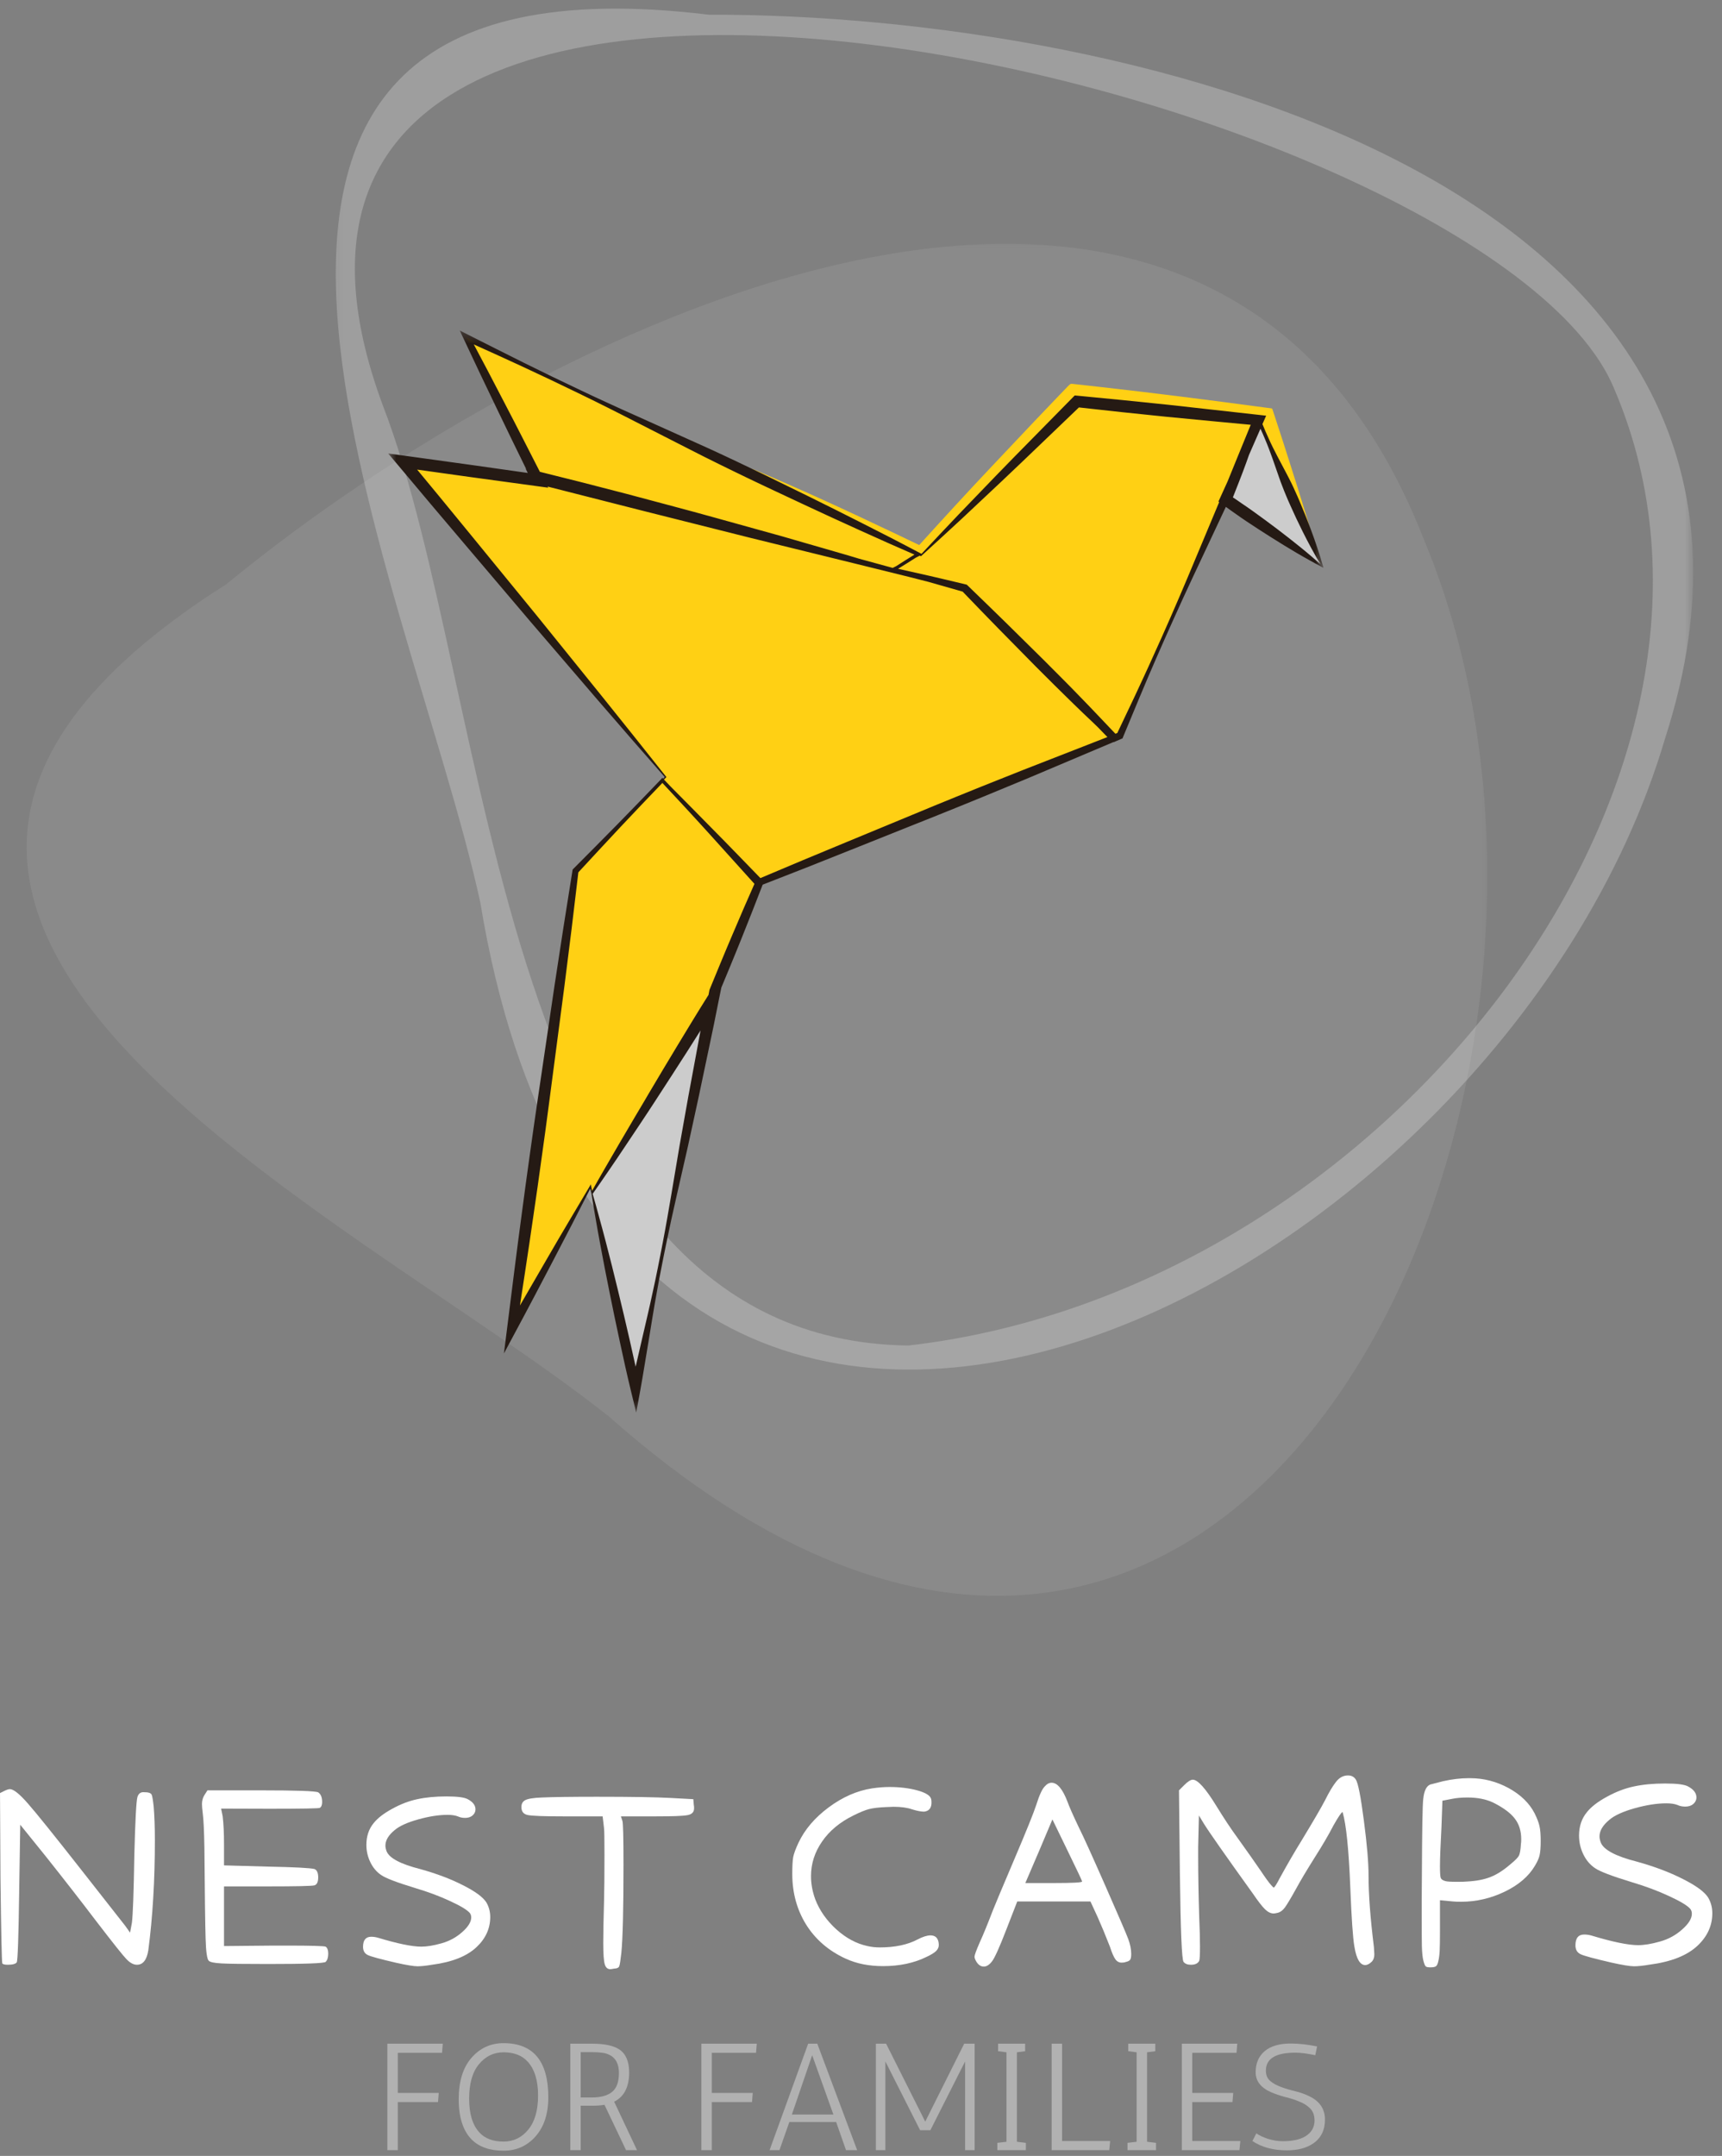 <?xml version="1.0" encoding="UTF-8"?> <svg xmlns="http://www.w3.org/2000/svg" xmlns:xlink="http://www.w3.org/1999/xlink" fill="none" height="204" viewBox="0 0 163 204" width="163"><rect x="0" y="0" width="163" height="204" fill="#808080" stroke="none"/> <mask id="a" height="130" maskUnits="userSpaceOnUse" width="140" x="1" y="22"> <path d="m1.877 22.52h139.04v129.48h-139.04z" fill="#fff"></path> </mask> <mask id="b" height="131" maskUnits="userSpaceOnUse" width="130" x="31" y="0"> <path d="m31.139 0h129.067v130.887h-129.067z" fill="#fff"></path> </mask> <mask id="c" height="20" maskUnits="userSpaceOnUse" width="56" x="70" y="35"> <path d="m70.537 35.184h54.795v19.703h-54.795z" fill="#fff"></path> </mask> <mask id="d" height="24" maskUnits="userSpaceOnUse" width="45" x="43" y="31"> <path d="m43.81 31.275h43.629v23.612h-43.629z" fill="#fff"></path> </mask> <mask id="e" height="16" maskUnits="userSpaceOnUse" width="11" x="115" y="39"> <path d="m115.592 39.408h9.758v15.481h-9.758z" fill="#fff"></path> </mask> <mask id="f" height="103" maskUnits="userSpaceOnUse" width="90" x="36" y="31"> <path d="m36.678 31.276h88.665v102.388h-88.665z" fill="#fff"></path> </mask> <g mask="url(#a)"> <path d="m21.414 55.289c-49.638 31.402 11.441 59.033 36.257 78.775 60.342 53.393 98.473-31.925 77.126-82.97-19.918-51.205-82.162-21.435-113.383 4.195z" fill="#ededed" fill-opacity=".1"></path> </g> <g mask="url(#b)"> <path d="m85.987 127.32c-39.236-.5-39.143-61.557-49.759-88.985-22.397-60.49 104.967-30.187 116.6-1.468 15.651 36.752-21.7 85.28-66.841 90.453zm-18.901-125.929c-58.286-7.086-28.39 52.986-21.622 83.998 13.073 79.567 96.462 37.593 112.136-15.476 16.883-52.288-50.144-68.621-90.513-68.522z" fill="#e3e3e3" fill-opacity=".3"></path> </g> <g mask="url(#c)"> <path d="m122.178 44.083c-.489-1.539-.978-3.079-1.489-4.612-.072-.225-.149-.445-.22-.671-.05-.154-.039-.148-.198-.17-.16-.022-.319-.038-.479-.06-5.266-.709-10.544-1.38-15.827-1.974-.759-.083-1.518-.171-2.276-.253-.308-.038-.336-.066-.545.148-.258.269-.516.533-.775.803-.819.852-1.638 1.71-2.452 2.567-1.33 1.407-2.655 2.809-3.986 4.217-2.337 2.469-4.635 4.981-6.921 7.499-.786-.374-1.567-.753-2.353-1.127-4.475-2.128-8.983-4.217-13.552-6.124 3.815 2.358 7.73 4.558 11.633 6.762 1.473.83 2.963 1.638 4.442 2.452.242.137.253.016.451-.176.083-.082.165-.165.247-.242.346-.346.698-.693 1.045-1.039 1.077-1.067 2.144-2.15 3.205-3.227 3.376-3.409 6.713-6.845 10.017-10.319.764.071 1.534.148 2.304.225 4.953.489 9.917.902 14.882 1.286 1.786 4.481 3.65 8.939 5.657 13.326-.874-3.112-1.826-6.207-2.81-9.291z" fill="#ffd014"></path> </g> <path d="m87.027 52.498-2.468 1.402 6.757 1.759 14.173 14.173.511-.209 9.847-22.166 3.265-7.697-17.18-1.77-14.767 14.574z" fill="#ffd014"></path> <g mask="url(#d)"> <path d="m84.456 53.87v-.005l2.479-1.413-42.772-20.506 6.575 13.15z" fill="#ffd014"></path> </g> <g mask="url(#e)"> <path d="m125.193 53.63-6.009-13.794-3.162 7.444z" fill="#ccc"></path> </g> <path d="m62.758 73.784 9.137 9.698 33.502-13.612-14.129-14.134-40.479-10.528.121.247-12.793-1.781 24.877 29.863z" fill="#ffd014"></path> <path d="m56.042 112.959 4.112 18.516 7.306-36.883z" fill="#ccc"></path> <path d="m56.019 112.834 11.496-18.488.104-.55 4.233-10.231-9.153-9.714-8.225 8.571-6.042 43.365 7.46-13.507z" fill="#ffd014"></path> <g mask="url(#f)"> <path d="m124.162 52.667c-.352-.308-.72-.599-1.078-.896-.725-.583-1.457-1.16-2.199-1.721-.742-.561-1.49-1.111-2.248-1.655-.374-.275-.759-.528-1.144-.792-.258-.187-.528-.363-.791-.539l.571-1.451c.242-.627.49-1.254.715-1.891.083-.225.165-.456.242-.682l1.083-2.474c.159.352.319.704.462 1.061.247.577.462 1.165.676 1.759l.621 1.781c.105.291.204.594.325.88.115.291.225.588.351.874.121.291.242.577.374.863l.391.858c.126.286.263.566.401.847l.412.847c.517 1.028 1.061 2.051 1.661 3.04-.275-.236-.55-.478-.825-.709zm-8.648-5.602-.181.396.071.05-2.98 7.119c-.527 1.254-1.066 2.501-1.61 3.749-.545 1.242-1.094 2.485-1.661 3.722-.275.621-.56 1.237-.846 1.858l-.858 1.847-1.688 3.557-.181.066-1.572-1.655c-.578-.605-1.155-1.215-1.738-1.809-.582-.599-1.16-1.198-1.753-1.787l-1.771-1.776-3.568-3.518c-1.198-1.165-2.392-2.337-3.595-3.491l-.077-.071-.093-.022c-1.133-.275-2.265-.539-3.397-.803-1.001-.231-2.001-.451-3.007-.676.566-.346 1.127-.698 1.688-1.056.11-.055.22-.11.324-.165l.05-.022.071.038.033.017.033-.028c1.286-1.16 2.551-2.342 3.826-3.513l3.782-3.551c1.264-1.182 2.501-2.386 3.755-3.579l3.557-3.409 4.047.445 4.293.445 4.299.412 3.623.341-1.286 3.139-.902 2.216zm-18.659 25.789-4.195 1.671c-1.396.572-2.798 1.127-4.189 1.704l-8.356 3.458-4.173 1.732-3.964 1.671c-1.495-1.534-2.98-3.084-4.492-4.607-1.325-1.347-2.65-2.694-3.986-4.035l-.649-.682.231-.231-.033-.044-3.024-3.804-3.04-3.793-6.102-7.554-6.152-7.526-3.079-3.755-2.166-2.622 4.953.693 6.399.874 1.05.143-.05-.104 8.95 2.276 10.143 2.551 10.154 2.496 5.074 1.254 1.726.44c1.077.313 2.155.621 3.238.924 1.133 1.188 2.281 2.358 3.425 3.535l3.513 3.568 1.776 1.77c.589.588 1.193 1.165 1.787 1.754.594.583 1.204 1.16 1.809 1.732l.478.462c.308.313.61.627.913.94zm-26.46 13.101-1.089 2.545c-.368.847-.715 1.704-1.072 2.551-.357.852-.709 1.704-1.056 2.562l-.017.044-.011.044-.083.44-.093.148c-.478.764-.957 1.528-1.424 2.298l-1.402 2.309-1.396 2.32-1.38 2.32c-.11.187-.214.374-.324.555l-.979 1.649-1.38 2.348c-.885 1.528-1.781 3.051-2.644 4.59l-.083-.418-.033-.192-.104.176-1.968 3.315c-.66 1.105-1.308 2.221-1.952 3.332l-1.935 3.337c-.258.434-.506.868-.753 1.303l.473-3.096c.28-1.803.539-3.606.803-5.415.264-1.803.528-3.612.77-5.415.253-1.809.506-3.617.737-5.426l1.424-10.852.682-5.432.638-5.349c1.33-1.429 2.644-2.864 3.98-4.283l2.04-2.155 1.935-2.023 2.155 2.314c.753.825 1.512 1.638 2.254 2.463l4.305 4.772zm-4.376 13.139-.858 4.623-.825 4.629-.781 4.635c-.264 1.544-.528 3.089-.825 4.629-.154.769-.291 1.539-.451 2.303-.159.77-.308 1.539-.484 2.304-.324 1.533-.693 3.056-1.044 4.585-.192.841-.385 1.682-.583 2.523-.187-.863-.379-1.726-.577-2.584-.352-1.539-.715-3.079-1.089-4.612-.374-1.54-.753-3.074-1.155-4.602-.198-.77-.407-1.528-.616-2.292-.203-.759-.412-1.512-.632-2.265.517-.732 1.022-1.474 1.528-2.21.511-.743 1.017-1.49 1.517-2.243 1-1.496 2.007-2.991 2.985-4.503l1.473-2.271 1.462-2.27 1.248-1.968zm-18.164-60.776-1.699-3.26-1.308-2.468c1.528.693 3.062 1.38 4.585 2.089 1.792.836 3.579 1.677 5.355 2.545.891.429 1.776.869 2.655 1.308.891.44 1.765.896 2.644 1.341l5.283 2.694c.88.456 1.765.891 2.65 1.33.885.445 1.781.863 2.666 1.298.891.434 1.787.847 2.677 1.27l2.688 1.259c1.792.836 3.584 1.666 5.388 2.479l2.705 1.215c.803.357 1.611.709 2.419 1.061-.577.357-1.155.72-1.726 1.089-.11.055-.225.11-.335.17l-3.194-.874c-.335-.099-.671-.198-1.006-.302-1.396-.412-2.793-.803-4.189-1.21l-2.089-.605-2.1-.583-4.195-1.165c-1.402-.385-2.798-.775-4.206-1.143l-4.206-1.121-4.217-1.089-3.997-1.001c-1.083-2.111-2.15-4.228-3.249-6.328zm77.384 15.289c-.335-1.22-.753-2.408-1.187-3.584l-.341-.88c-.115-.291-.225-.583-.352-.874l-.357-.869c-.116-.291-.253-.572-.379-.858-.121-.291-.264-.572-.396-.852-.138-.286-.286-.561-.429-.841l-.88-1.666c-.291-.561-.577-1.121-.83-1.693-.209-.445-.401-.902-.588-1.358l.077-.176.275-.621-.682-.077-8.587-.957-4.294-.44-4.299-.418-.258-.022-.176.176-3.64 3.7c-1.21 1.237-2.43 2.457-3.628 3.705l-3.601 3.738c-1.155 1.22-2.314 2.436-3.458 3.667l-.22-.116c-.874-.456-1.748-.924-2.628-1.374l-2.644-1.347c-1.759-.896-3.53-1.776-5.3-2.65l-2.666-1.303c-.885-.429-1.77-.874-2.666-1.292-.891-.423-1.781-.858-2.677-1.27-.896-.418-1.792-.83-2.699-1.232l-5.41-2.435c-.902-.401-1.803-.803-2.699-1.22-.896-.412-1.798-.825-2.688-1.254-1.787-.841-3.562-1.704-5.338-2.584-1.77-.874-3.53-1.776-5.294-2.661l-.781-.396.379.803 1.567 3.326 1.589 3.315c.902 1.891 1.825 3.766 2.743 5.646l-.038-.011.198.401-5.355-.759-6.399-.885-1.457-.198.946 1.121 3.128 3.722 3.139 3.705 6.289 7.405 6.328 7.372 3.183 3.672 3.161 3.617-.143.16-.077-.083-.115.126-2.062 2.139-2.073 2.128c-1.385 1.418-2.787 2.815-4.184 4.222l-.06.06-.017.099-.858 5.404-.83 5.41-1.6 10.83c-.269 1.809-.522 3.612-.775 5.421-.258 1.803-.495 3.612-.737 5.42-.242 1.809-.484 3.618-.709 5.432l-.682 5.426-.297 2.348 1.111-2.073c.605-1.138 1.22-2.265 1.814-3.409l1.792-3.414c.599-1.143 1.193-2.281 1.781-3.425l1.671-3.265.121.462v.022c.121.78.253 1.561.39 2.342.137.78.269 1.561.418 2.336.286 1.556.588 3.106.902 4.657.313 1.55.632 3.1.968 4.64.33 1.55.671 3.089 1.044 4.629l.511 2.1.385-2.111c.28-1.54.517-3.09.781-4.635.258-1.545.495-3.095.781-4.64.132-.77.286-1.539.434-2.309.143-.77.308-1.534.462-2.303.313-1.534.649-3.063 1-4.591l1.045-4.585 1.001-4.596.968-4.596.484-2.304.462-2.304.253-1.242c.286-.682.566-1.358.847-2.04.346-.852.704-1.704 1.044-2.562l1.023-2.573 1-2.567 4.041-1.578 4.2-1.671 8.395-3.353c1.402-.555 2.793-1.133 4.189-1.699l4.178-1.726 8.208-3.469.016.017.198-.088.506-.22.132-.055.044-.115 1.567-3.766.792-1.88c.269-.627.533-1.248.808-1.869.544-1.248 1.094-2.49 1.655-3.727.56-1.242 1.121-2.479 1.698-3.705l3.216-6.845c.27.192.534.39.809.577.379.264.758.539 1.143.792.775.517 1.556 1.022 2.342 1.517.786.5 1.583.984 2.381 1.457.406.231.808.473 1.214.693.413.225.814.456 1.237.671l.11.055z" fill="#251a14"></path> </g> <path d="m.432 169.454c.22-.104.389-.158.504-.158.346 0 .911.454 1.699 1.354.796.903 2.52 3.046 5.17 6.423.335.424 1.685 2.142 4.047 5.155l.461.648.173-.936c.094-.72.173-2.866.23-6.437.086-3.215.18-5.03.288-5.444.094-.317.281-.475.562-.475.144 0 .252.007.331.014.248.022.403.098.461.231.058.126.119.489.187 1.094.076.915.115 1.984.115 3.212 0 3.813-.209 7.28-.619 10.398-.144.921-.504 1.382-1.08 1.382-.317 0-.644-.173-.979-.518-.328-.335-1.289-1.541-2.88-3.615-1.422-1.872-3.01-3.91-4.767-6.121l-2.419-2.995-.101 6.38c-.058 4.255-.137 6.466-.23 6.639-.115.154-.4.23-.85.23-.288 0-.461-.043-.518-.13-.05-.115-.108-2.826-.173-8.136l-.043-7.979z" fill="#fff"></path> <path d="m19.334 169.887.302-.476h5.055c3.359 0 5.17.065 5.429.188.248.165.374.471.374.921 0 .27-.072.454-.216.548-.079.057-1.667.086-4.767.086l-4.58-.014.144.72c.086.684.13 1.584.13 2.707v1.944l4.119.115c2.553.051 4.036.126 4.45.231.23.097.346.36.346.792 0 .425-.115.673-.346.749-.223.068-1.699.101-4.436.101h-4.133v5.645l4.695-.043h1.31c2.254 0 3.46.036 3.615.101.162.108.245.327.245.662 0 .356-.083.616-.245.778-.144.137-1.973.201-5.487.201-2.247 0-3.708-.018-4.378-.057-.673-.036-1.073-.119-1.195-.245-.166-.144-.266-.839-.302-2.088-.04-1.246-.079-4.123-.115-8.627-.029-1.631-.083-2.714-.158-3.254-.05-.382-.072-.67-.072-.865 0-.306.072-.579.216-.82z" fill="#fff"></path> <path d="m39.507 170.247c.796-.173 1.714-.26 2.751-.26s1.706.087 2.016.26c.49.259.734.583.734.964 0 .224-.094.414-.274.576-.184.155-.418.231-.706.231-.259 0-.49-.047-.691-.144-.241-.094-.569-.144-.979-.144-.817 0-1.743.144-2.78.432-1.03.288-1.768.626-2.218 1.008-.587.482-.878.972-.878 1.469 0 .155.036.338.115.547.267.645 1.325 1.203 3.168 1.671 1.534.425 2.884.932 4.047 1.526 1.17.587 1.915 1.134 2.232 1.642.238.414.36.871.36 1.368 0 1.087-.432 2.038-1.296 2.852-.914.864-2.319 1.422-4.22 1.67-.576.097-1.033.144-1.368.144-.346 0-1.019-.108-2.016-.331-1.498-.346-2.398-.59-2.693-.734-.299-.144-.447-.404-.447-.778 0-.634.259-.951.778-.951.202 0 .407.029.619.087 1.879.569 3.255.849 4.119.849.526 0 1.167-.104 1.915-.316.749-.209 1.401-.566 1.959-1.066.565-.497.85-.958.85-1.383 0-.172-.05-.316-.144-.432-.259-.295-.886-.669-1.872-1.123-.99-.461-2.085-.868-3.284-1.224-1.728-.526-2.801-.936-3.212-1.224-.443-.295-.788-.706-1.037-1.224-.252-.519-.374-1.066-.374-1.642 0-.814.23-1.501.691-2.059.374-.469.958-.922 1.757-1.354.796-.439 1.588-.742 2.376-.907z" fill="#fff"></path> <path d="m51.271 170.089c1.084-.047 2.826-.072 5.228-.072 3.273 0 5.606.039 6.999.115l2.131.115.043.533c.018.079.029.187.029.331 0 .357-.212.573-.634.648-.414.079-1.426.115-3.039.115h-3.255l.144.432c.065.195.101 1.57.101 4.134 0 4.198-.068 6.977-.202 8.338-.079.713-.144 1.138-.202 1.282-.058.137-.212.209-.461.216-.194.039-.324.057-.389.057-.252 0-.425-.151-.518-.46-.097-.317-.144-.987-.144-2.017 0-.893.022-2.181.072-3.874.029-1.083.043-2.577.043-4.478 0-1.469-.014-2.308-.043-2.521l-.13-1.109h-3.643c-1.901 0-3.053-.043-3.456-.129-.396-.087-.59-.335-.59-.749 0-.317.122-.537.374-.663.259-.133.77-.216 1.541-.244z" fill="#fff"></path> <path d="m82.543 169.224c.583-.087 1.138-.13 1.656-.13.969 0 1.843.108 2.621.317.778.212 1.213.475 1.31.792.029.079.043.198.043.36 0 .461-.184.742-.547.835-.022 0-.05.007-.086.015-.029.01-.05.014-.058.014-.288 0-.67-.072-1.138-.216-.461-.162-1.051-.245-1.771-.245-.058 0-.169.007-.331.015-.166.01-.295.014-.389.014-.684.029-1.21.094-1.584.187-.374.097-.871.299-1.483.605-1.278.627-2.268 1.447-2.967 2.463-.702 1.008-1.051 2.102-1.051 3.283 0 .72.133 1.451.403 2.189.403 1.048 1.066 1.995 1.987 2.837.929.836 1.915 1.365 2.952 1.584.364.087.752.13 1.167.13 1.429 0 2.621-.248 3.571-.749.497-.259.907-.389 1.224-.389.353 0 .591.144.706.432.058.144.086.31.086.49 0 .202-.086.389-.259.562-.173.165-.461.342-.864.533-1.202.597-2.585.892-4.148.892-1.347 0-2.535-.237-3.572-.72-1.595-.738-2.833-1.807-3.716-3.211-.875-1.412-1.31-3.01-1.31-4.796 0-.727.029-1.256.086-1.584.065-.335.234-.792.504-1.368.594-1.257 1.545-2.369 2.852-3.341 1.314-.98 2.682-1.577 4.104-1.8z" fill="#fff"></path> <path d="m102.427 178.038c0-.076-.472-1.073-1.411-2.996l-1.397-2.88c-.731 1.75-1.584 3.755-2.563 6.02h2.693c1.786 0 2.679-.047 2.679-.144zm-3.543-8.987c.202-.237.421-.36.662-.36.547 0 1.051.612 1.512 1.829.144.414.504 1.224 1.08 2.434.403.799 1.231 2.628 2.491 5.487 1.257 2.852 1.98 4.537 2.175 5.055.18.5.274.965.274 1.397 0 .27-.036.454-.101.547-.069.097-.213.169-.432.216-.098.04-.224.058-.375.058-.241 0-.439-.105-.59-.317-.155-.209-.328-.608-.519-1.195-.403-1.037-.788-1.963-1.152-2.78l-.691-1.498h-6.927l-1.008 2.593c-.673 1.749-1.138 2.779-1.397 3.096-.252.317-.504.475-.763.475-.27 0-.5-.147-.691-.446-.126-.209-.187-.375-.187-.49 0-.144.158-.579.475-1.31.353-.767.77-1.786 1.253-3.053.173-.44.839-2.031 2.002-4.767 1.17-2.744 1.876-4.494 2.117-5.242.288-.911.551-1.487.792-1.729z" fill="#fff"></path> <path d="m126.433 168.648c.317-.432.706-.648 1.167-.648.334 0 .583.137.748.403.209.339.461 1.62.749 3.845.295 2.229.447 3.982.447 5.257 0 1.75.165 3.985.504 6.711.029.385.043.619.043.706 0 .298-.079.529-.23.691-.231.223-.443.331-.634.331-.49 0-.832-.58-1.023-1.742-.144-.807-.273-2.668-.388-5.588-.144-3.59-.386-5.962-.721-7.114 0-.018-.007-.029-.014-.029-.097 0-.385.425-.864 1.267-.432.846-1.03 1.865-1.786 3.053-.749 1.192-1.332 2.168-1.742 2.924-.512.921-.872 1.523-1.08 1.8-.202.27-.432.432-.692.489-.165.04-.284.058-.36.058-.27 0-.543-.133-.821-.403-.28-.277-.658-.767-1.137-1.469-2.643-3.676-4.191-5.89-4.652-6.639l-.461-.763-.072 2.966v.98c0 1.605.033 3.506.101 5.702.047 1.088.072 2.009.072 2.766 0 .77-.025 1.216-.072 1.339-.126.252-.389.374-.792.374-.317 0-.547-.09-.691-.273-.166-.209-.281-2.96-.346-8.252l-.086-7.979.504-.504c.334-.335.605-.504.806-.504.468 0 1.213.832 2.232 2.492.72 1.173 1.383 2.171 1.988 2.995.929 1.296 1.685 2.369 2.261 3.212.173.259.345.511.518.749.173.241.317.424.432.547.115.126.187.198.216.216.076 0 .259-.277.548-.835.72-1.315 1.414-2.514 2.088-3.601 1.152-1.901 1.893-3.175 2.232-3.831.382-.766.72-1.332 1.008-1.699z" fill="#fff"></path> <path d="m141.33 170.564c-.673-.317-1.479-.476-2.419-.476-.547 0-1.015.04-1.397.116l-.979.187-.087 2.448c-.097 1.786-.144 3.035-.144 3.745 0 .604.022.975.072 1.108.047.137.191.238.432.303.152.05.533.072 1.138.072.403 0 .709-.007.922-.029.893-.047 1.634-.191 2.232-.432.605-.238 1.239-.648 1.901-1.224.421-.346.68-.609.778-.792.093-.191.158-.555.187-1.095.018-.115.029-.266.029-.461 0-.777-.202-1.425-.605-1.944-.396-.525-1.08-1.037-2.06-1.526zm-4.738-2.016c.854-.191 1.66-.288 2.42-.288h.144c1.285 0 2.498.313 3.643.936 1.142.626 1.963 1.422 2.463 2.39.238.483.392.886.461 1.21.075.317.115.788.115 1.411 0 .605-.036 1.048-.101 1.325-.057.281-.201.612-.432.994-.587 1.008-1.548 1.836-2.88 2.477-1.325.634-2.7.95-4.119.95-.338 0-.59-.007-.763-.028l-1.239-.116v2.924c0 .846-.01 1.465-.028 1.858-.022.396-.065.727-.13.993-.058.27-.14.432-.245.49-.108.058-.27.086-.49.086-.212 0-.356-.021-.432-.072-.079-.046-.158-.23-.244-.547-.08-.317-.126-.77-.144-1.368-.011-.605-.015-1.491-.015-2.664 0-.317 0-.915 0-1.8.007-.893.015-1.631.015-2.218.018-4.321.061-6.74.129-7.258.076-.757.292-1.214.648-1.369.047-.018.454-.122 1.224-.316z" fill="#fff"></path> <path d="m154.66 169.043c.856-.186 1.844-.279 2.96-.279s1.836.093 2.169.279c.527.279.791.628.791 1.038 0 .24-.101.446-.295.62-.197.167-.449.248-.759.248-.279 0-.527-.05-.744-.155-.26-.101-.612-.155-1.054-.155-.879 0-1.875.155-2.991.465-1.108.31-1.902.674-2.387 1.085-.631.519-.945 1.046-.945 1.581 0 .166.039.364.124.589.287.693 1.426 1.294 3.41 1.797 1.65.458 3.103 1.004 4.354 1.643 1.26.632 2.062 1.221 2.403 1.767.255.445.387.937.387 1.472 0 1.17-.465 2.193-1.395 3.069-.984.93-2.495 1.53-4.541 1.797-.619.105-1.112.155-1.472.155-.372 0-1.096-.116-2.17-.356-1.611-.372-2.58-.635-2.898-.79-.321-.155-.48-.434-.48-.837 0-.682.279-1.023.837-1.023.217 0 .438.031.666.093 2.023.612 3.503.914 4.433.914.565 0 1.255-.112 2.061-.341.806-.224 1.507-.608 2.107-1.147.609-.534.915-1.03.915-1.487 0-.186-.054-.341-.155-.465-.279-.318-.953-.721-2.015-1.209-1.065-.496-2.243-.934-3.533-1.317-1.86-.566-3.015-1.008-3.456-1.318-.477-.317-.849-.759-1.116-1.317-.271-.558-.403-1.147-.403-1.767 0-.875.248-1.615.744-2.216.403-.504 1.03-.992 1.891-1.457.856-.472 1.708-.798 2.557-.976z" fill="#fff"></path> <g fill="#b1b1b1"> <path d="m41.842 194.25h-4.189v3.791h3.877l-.069.866h-3.808v4.552h-.987v-10.074h5.245z"></path> <path d="m47.661 193.333c2.826 0 4.241 1.71 4.241 5.124 0 1.558-.407 2.795-1.212 3.704-.796.9-1.809 1.35-3.029 1.35-1.294 0-2.298-.35-3.012-1.056-.822-.839-1.229-2.111-1.229-3.808 0-1.696.403-3.003 1.212-3.929.805-.922 1.817-1.385 3.029-1.385zm-2.302 8.43c.528.589 1.298.883 2.302.883.943 0 1.722-.372 2.337-1.125.623-.749.935-1.827.935-3.237 0-1.407-.325-2.467-.969-3.185-.532-.597-1.298-.9-2.302-.9-.935 0-1.714.381-2.337 1.142-.615.753-.917 1.835-.917 3.254 0 1.411.316 2.467.952 3.168z"></path> <path d="m59.554 196.102c0 1.376-.476 2.298-1.419 2.77l2.164 4.587h-1.038l-2.043-4.293c-.346.061-.727.087-1.142.087h-1.108v4.206h-.987v-10.074h2.094c1.164 0 2.017.186 2.562.554.61.415.917 1.138.917 2.163zm-4.587-1.921v4.293h1.039c.853 0 1.493-.173 1.921-.52.437-.346.658-.943.658-1.8 0-1.095-.502-1.731-1.506-1.904-.312-.043-.671-.069-1.073-.069z"></path> <path d="m71.565 194.25h-4.189v3.791h3.877l-.069.866h-3.808v4.552h-.987v-10.074h5.245z"></path> <path d="m79.147 200.793h-4.431l-.935 2.666h-.935l3.652-10.074h.866l3.773 10.074h-1.056zm-4.189-.709h3.929l-2.008-5.609z"></path> <path d="m82.908 203.459v-10.074h.969l3.704 7.374 3.687-7.374h.987v10.074h-.9v-8.395l-3.289 6.508h-.969l-3.289-6.508v8.395z"></path> <path d="m97.106 203.459h-2.7v-.692l.865-.104v-8.464l-.796-.104v-.71h2.562v.71l-.779.104v8.464l.848.104z"></path> <path d="m104.998 203.459h-5.452v-10.074h.987v9.208h4.552z"></path> <path d="m109.427 203.459h-2.7v-.692l.865-.104v-8.465l-.796-.104v-.709h2.562v.709l-.779.104v8.465l.848.104z"></path> <path d="m117.045 194.25h-4.189v3.791h3.877l-.069.866h-3.808v3.687h4.552l-.086.865h-5.453v-10.074h5.245z"></path> <path d="m124.672 193.645-.173.83c-.74-.16-1.367-.242-1.886-.242-1.861 0-2.787.567-2.787 1.696 0 .429.138.758.415.987.277.234.623.424 1.039.571.415.152.857.286 1.333.398.484.117.934.277 1.35.485.969.476 1.454 1.207 1.454 2.198 0 .996-.372 1.744-1.108 2.251-.636.441-1.471.657-2.51.657-1.281 0-2.367-.294-3.254-.882l.381-.727c.251.186.614.359 1.09.519.485.151.952.225 1.402.225.887 0 1.584-.143 2.095-.433.61-.355.917-.865.917-1.523 0-.485-.138-.865-.415-1.142-.269-.277-.615-.494-1.039-.658-.415-.173-.865-.316-1.35-.433-.476-.125-.913-.277-1.316-.45-.969-.424-1.454-1.056-1.454-1.887 0-.839.282-1.506.849-1.99.575-.485 1.393-.727 2.458-.727.805 0 1.644.095 2.509.277z"></path> </g> </svg> 